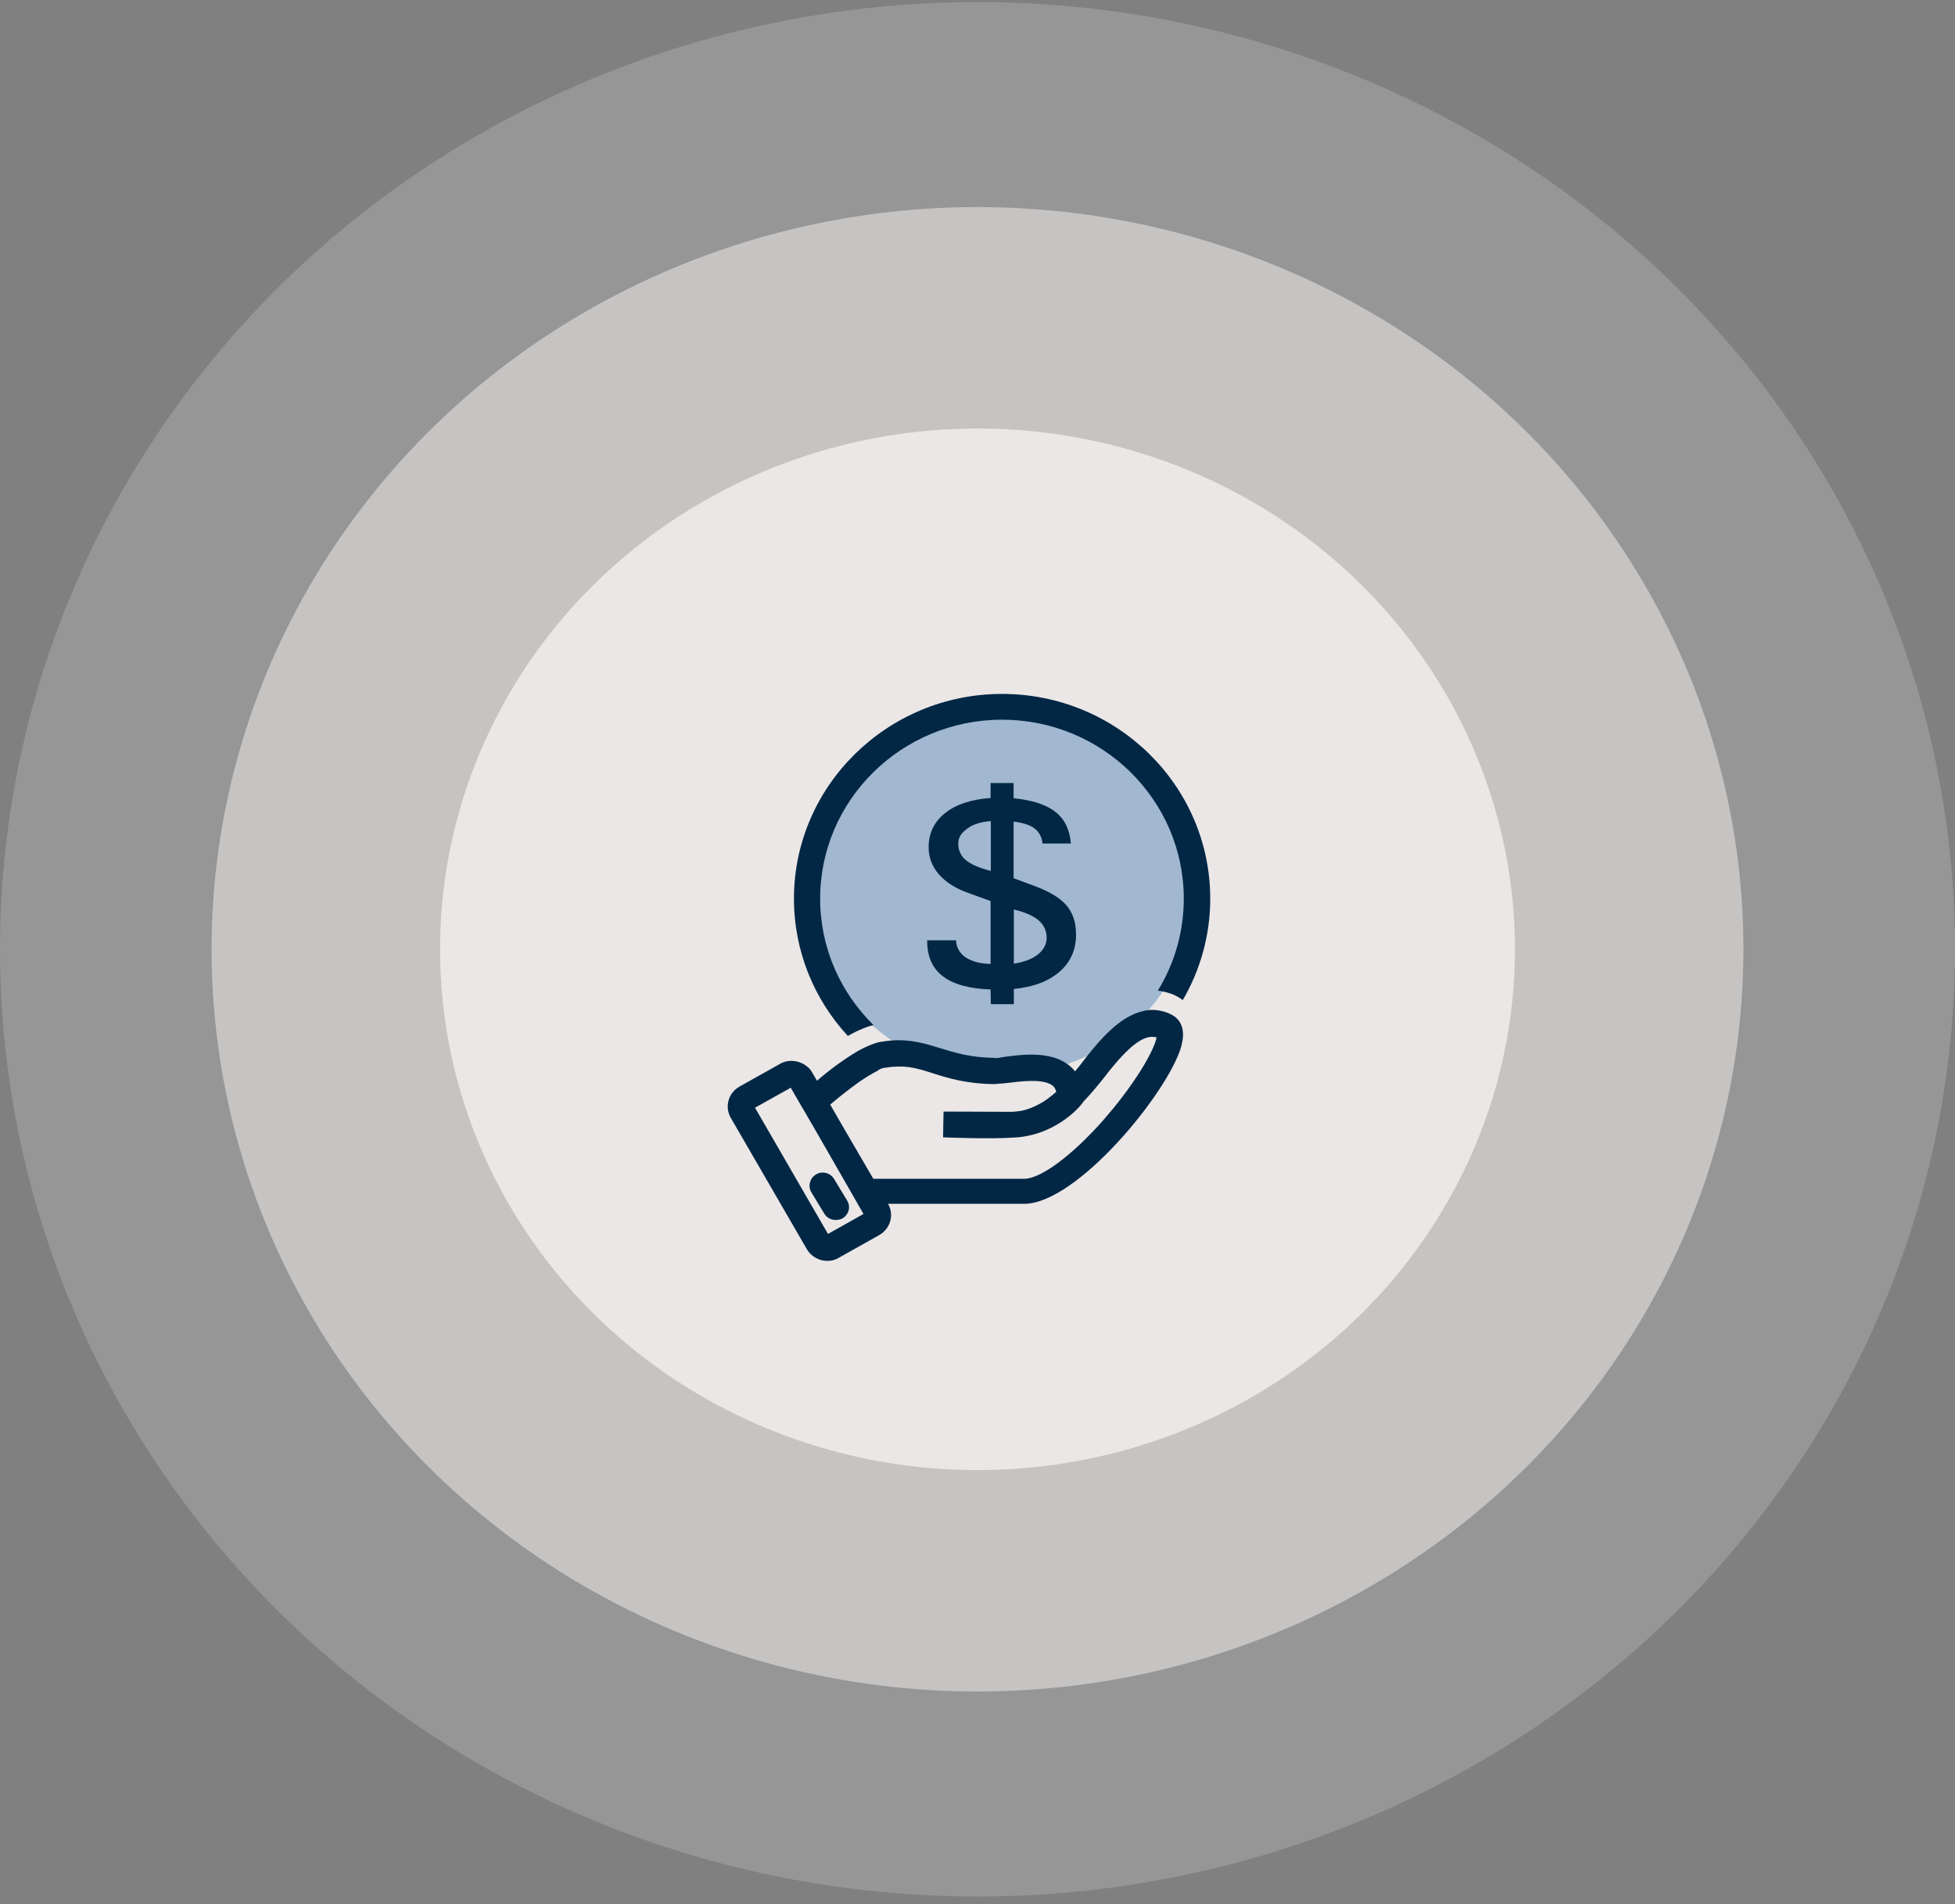 <svg width="231" height="225" viewBox="0 0 231 225" fill="none" xmlns="http://www.w3.org/2000/svg">
<rect x="0" y="0" width="231" height="225" fill="#808080" stroke="none"/>
<ellipse cx="115.5" cy="112.178" rx="115.5" ry="111.933" fill="#F6F3F1" fill-opacity="0.2"/>
<ellipse cx="115.5" cy="112.178" rx="90.5" ry="87.705" fill="#F6F3F1" fill-opacity="0.5"/>
<ellipse cx="115.5" cy="112.178" rx="63.5" ry="61.539" fill="#F6F3F1" fill-opacity="0.75"/>
<g clip-path="url(#clip0)">
<ellipse cx="118.5" cy="105.5" rx="22.5" ry="21.5" fill="#A1B8D0"/>
<path d="M101.596 121.705C102.145 121.449 102.695 121.249 103.216 121.136C99.31 117.293 96.908 112.028 96.908 106.193C96.908 94.523 106.543 85.046 118.406 85.046C130.24 85.046 139.875 94.523 139.875 106.193C139.875 110.178 138.747 113.906 136.808 117.065C137.358 117.122 137.879 117.265 138.4 117.435C138.863 117.606 139.325 117.862 139.759 118.175C141.814 114.646 143 110.548 143 106.193C143 92.844 131.976 82 118.406 82C104.836 82 93.812 92.873 93.812 106.193C93.812 112.426 96.214 118.119 100.178 122.416C100.641 122.16 101.104 121.904 101.596 121.705Z" fill="#022745"/>
<path d="M95.346 147.634C95.838 148.459 96.764 149 97.747 149C98.239 149 98.702 148.886 99.107 148.63L103.881 145.955C104.489 145.613 104.923 145.072 105.154 144.418C105.154 144.389 105.183 144.332 105.183 144.304C105.386 143.621 105.299 142.881 104.923 142.254H121.01C127.231 142.254 137.937 129.19 139.557 123.726C139.586 123.64 139.615 123.555 139.615 123.469C140.02 121.904 139.644 120.993 139.152 120.452C138.949 120.225 138.747 120.082 138.544 119.969L138.515 119.94C138.024 119.684 137.532 119.513 137.04 119.428C136.345 119.285 135.68 119.314 135.043 119.485C132.266 120.111 129.922 122.957 128.417 124.836C128.331 124.949 128.244 125.063 128.157 125.177C127.81 125.633 127.434 126.116 127.029 126.6C126.826 126.344 126.624 126.145 126.421 125.974C126.363 125.917 126.305 125.889 126.247 125.832C124.135 124.181 120.721 124.608 118.667 124.893C118.175 124.949 117.885 125.092 117.538 125.006C114.703 124.978 112.88 124.409 111.115 123.868C109.35 123.327 107.643 122.786 105.328 122.957C104.894 122.986 104.46 123.042 103.997 123.128C103.766 123.156 103.534 123.242 103.274 123.327C102.782 123.498 102.261 123.726 101.711 124.01C101.48 124.124 101.248 124.266 101.017 124.409C100.351 124.807 99.686 125.263 99.049 125.718C98.095 126.401 97.227 127.113 96.532 127.71L95.954 126.714C95.78 126.401 95.548 126.145 95.259 125.946C94.391 125.291 93.118 125.149 92.163 125.718L87.389 128.393C86.058 129.133 85.595 130.784 86.347 132.093L95.346 147.634ZM92.568 129.02L93.436 128.536L94.796 130.898L94.825 130.927L96.474 133.773L99.107 138.355L100.38 140.575L101.277 142.141L102.03 143.45L100.67 144.218L97.834 145.812L89.212 130.898L92.568 129.02ZM104.518 126.173C104.547 126.173 104.547 126.173 104.576 126.173C105.646 126.003 106.514 126.003 107.353 126.088C108.308 126.23 109.176 126.486 110.218 126.828C112.099 127.426 114.24 128.08 117.538 128.109C117.914 128.052 118.435 128.052 119.101 127.966C120.49 127.796 123.036 127.454 124.193 128.166C124.28 128.223 124.338 128.251 124.396 128.308C124.54 128.422 124.714 128.621 124.801 129.02C124.482 129.304 124.135 129.589 123.788 129.845C123.123 130.329 122.37 130.727 121.589 131.012C121.415 131.069 121.213 131.126 121.039 131.183C120.866 131.211 120.692 131.268 120.49 131.297C120.258 131.325 119.969 131.353 119.65 131.382C119.593 131.382 119.506 131.382 119.448 131.382L111.491 131.353L111.462 132.634L111.433 134.399C111.665 134.399 116.757 134.627 119.766 134.427C120.605 134.399 121.386 134.257 122.139 134.057C123.412 133.716 124.453 133.175 125.321 132.634C126.768 131.695 127.578 130.756 127.636 130.67L127.983 130.243V130.215C128.446 129.731 128.88 129.247 129.285 128.763C129.719 128.251 130.125 127.767 130.501 127.283C130.587 127.17 130.674 127.056 130.761 126.942C133.394 123.583 135.13 122.274 136.519 122.559C136.577 122.559 136.606 122.587 136.664 122.587C136.606 122.929 136.432 123.412 136.143 124.039C135.535 125.376 134.349 127.34 132.613 129.617C131.947 130.5 131.195 131.41 130.356 132.378C126.652 136.562 122.978 139.294 121.01 139.294H103.187L101.943 137.16L99.194 132.435L98.095 130.528C99.136 129.646 100.351 128.678 101.48 127.881C102.261 127.34 102.984 126.885 103.621 126.572C103.968 126.316 104.258 126.202 104.518 126.173Z" fill="#022745"/>
<path d="M99.57 143.962C99.657 143.905 99.744 143.848 99.802 143.791C100.351 143.308 100.496 142.511 100.091 141.856L98.558 139.323C98.529 139.294 98.529 139.266 98.5 139.237C98.037 138.554 97.111 138.355 96.416 138.782C95.693 139.209 95.433 140.148 95.867 140.888L97.4 143.421C97.689 143.905 98.21 144.161 98.731 144.161C99.049 144.161 99.31 144.104 99.57 143.962Z" fill="#022745"/>
<path d="M114.066 113.109C113.372 112.625 112.996 111.942 112.967 111.117H109.552V111.202C109.552 113.052 110.189 114.447 111.433 115.386C112.677 116.325 114.558 116.838 117.046 116.923L117.075 118.659H119.795V116.866C122.11 116.638 123.904 115.955 125.206 114.817C126.508 113.678 127.144 112.227 127.144 110.434C127.144 109.011 126.768 107.872 126.016 106.99C125.264 106.107 123.991 105.339 122.139 104.656L119.766 103.774V97.085C120.866 97.227 121.705 97.483 122.255 97.91C122.804 98.337 123.094 98.906 123.18 99.675H126.537C126.392 98.024 125.784 96.772 124.714 95.947C123.643 95.093 121.994 94.552 119.766 94.324V92.531H117.046V94.296C114.732 94.466 112.938 95.064 111.665 96.089C110.363 97.113 109.726 98.48 109.726 100.13C109.726 101.326 110.131 102.379 110.912 103.29C111.694 104.201 112.822 104.941 114.298 105.481L117.046 106.477V113.906C115.773 113.878 114.761 113.593 114.066 113.109ZM119.795 107.474C121.097 107.787 122.081 108.214 122.717 108.754C123.354 109.295 123.672 110.007 123.672 110.804C123.672 111.572 123.325 112.227 122.66 112.768C121.994 113.308 121.039 113.678 119.795 113.878V107.474ZM114.095 101.61C113.516 101.127 113.227 100.472 113.227 99.675C113.227 98.992 113.574 98.423 114.298 97.91C114.992 97.398 115.918 97.113 117.075 97.028V102.92C115.658 102.55 114.674 102.123 114.095 101.61Z" fill="#022745"/>
</g>
<defs>
<clipPath id="clip0">
<rect width="57" height="67" fill="white" transform="translate(86 82)"/>
</clipPath>
</defs>
</svg>
